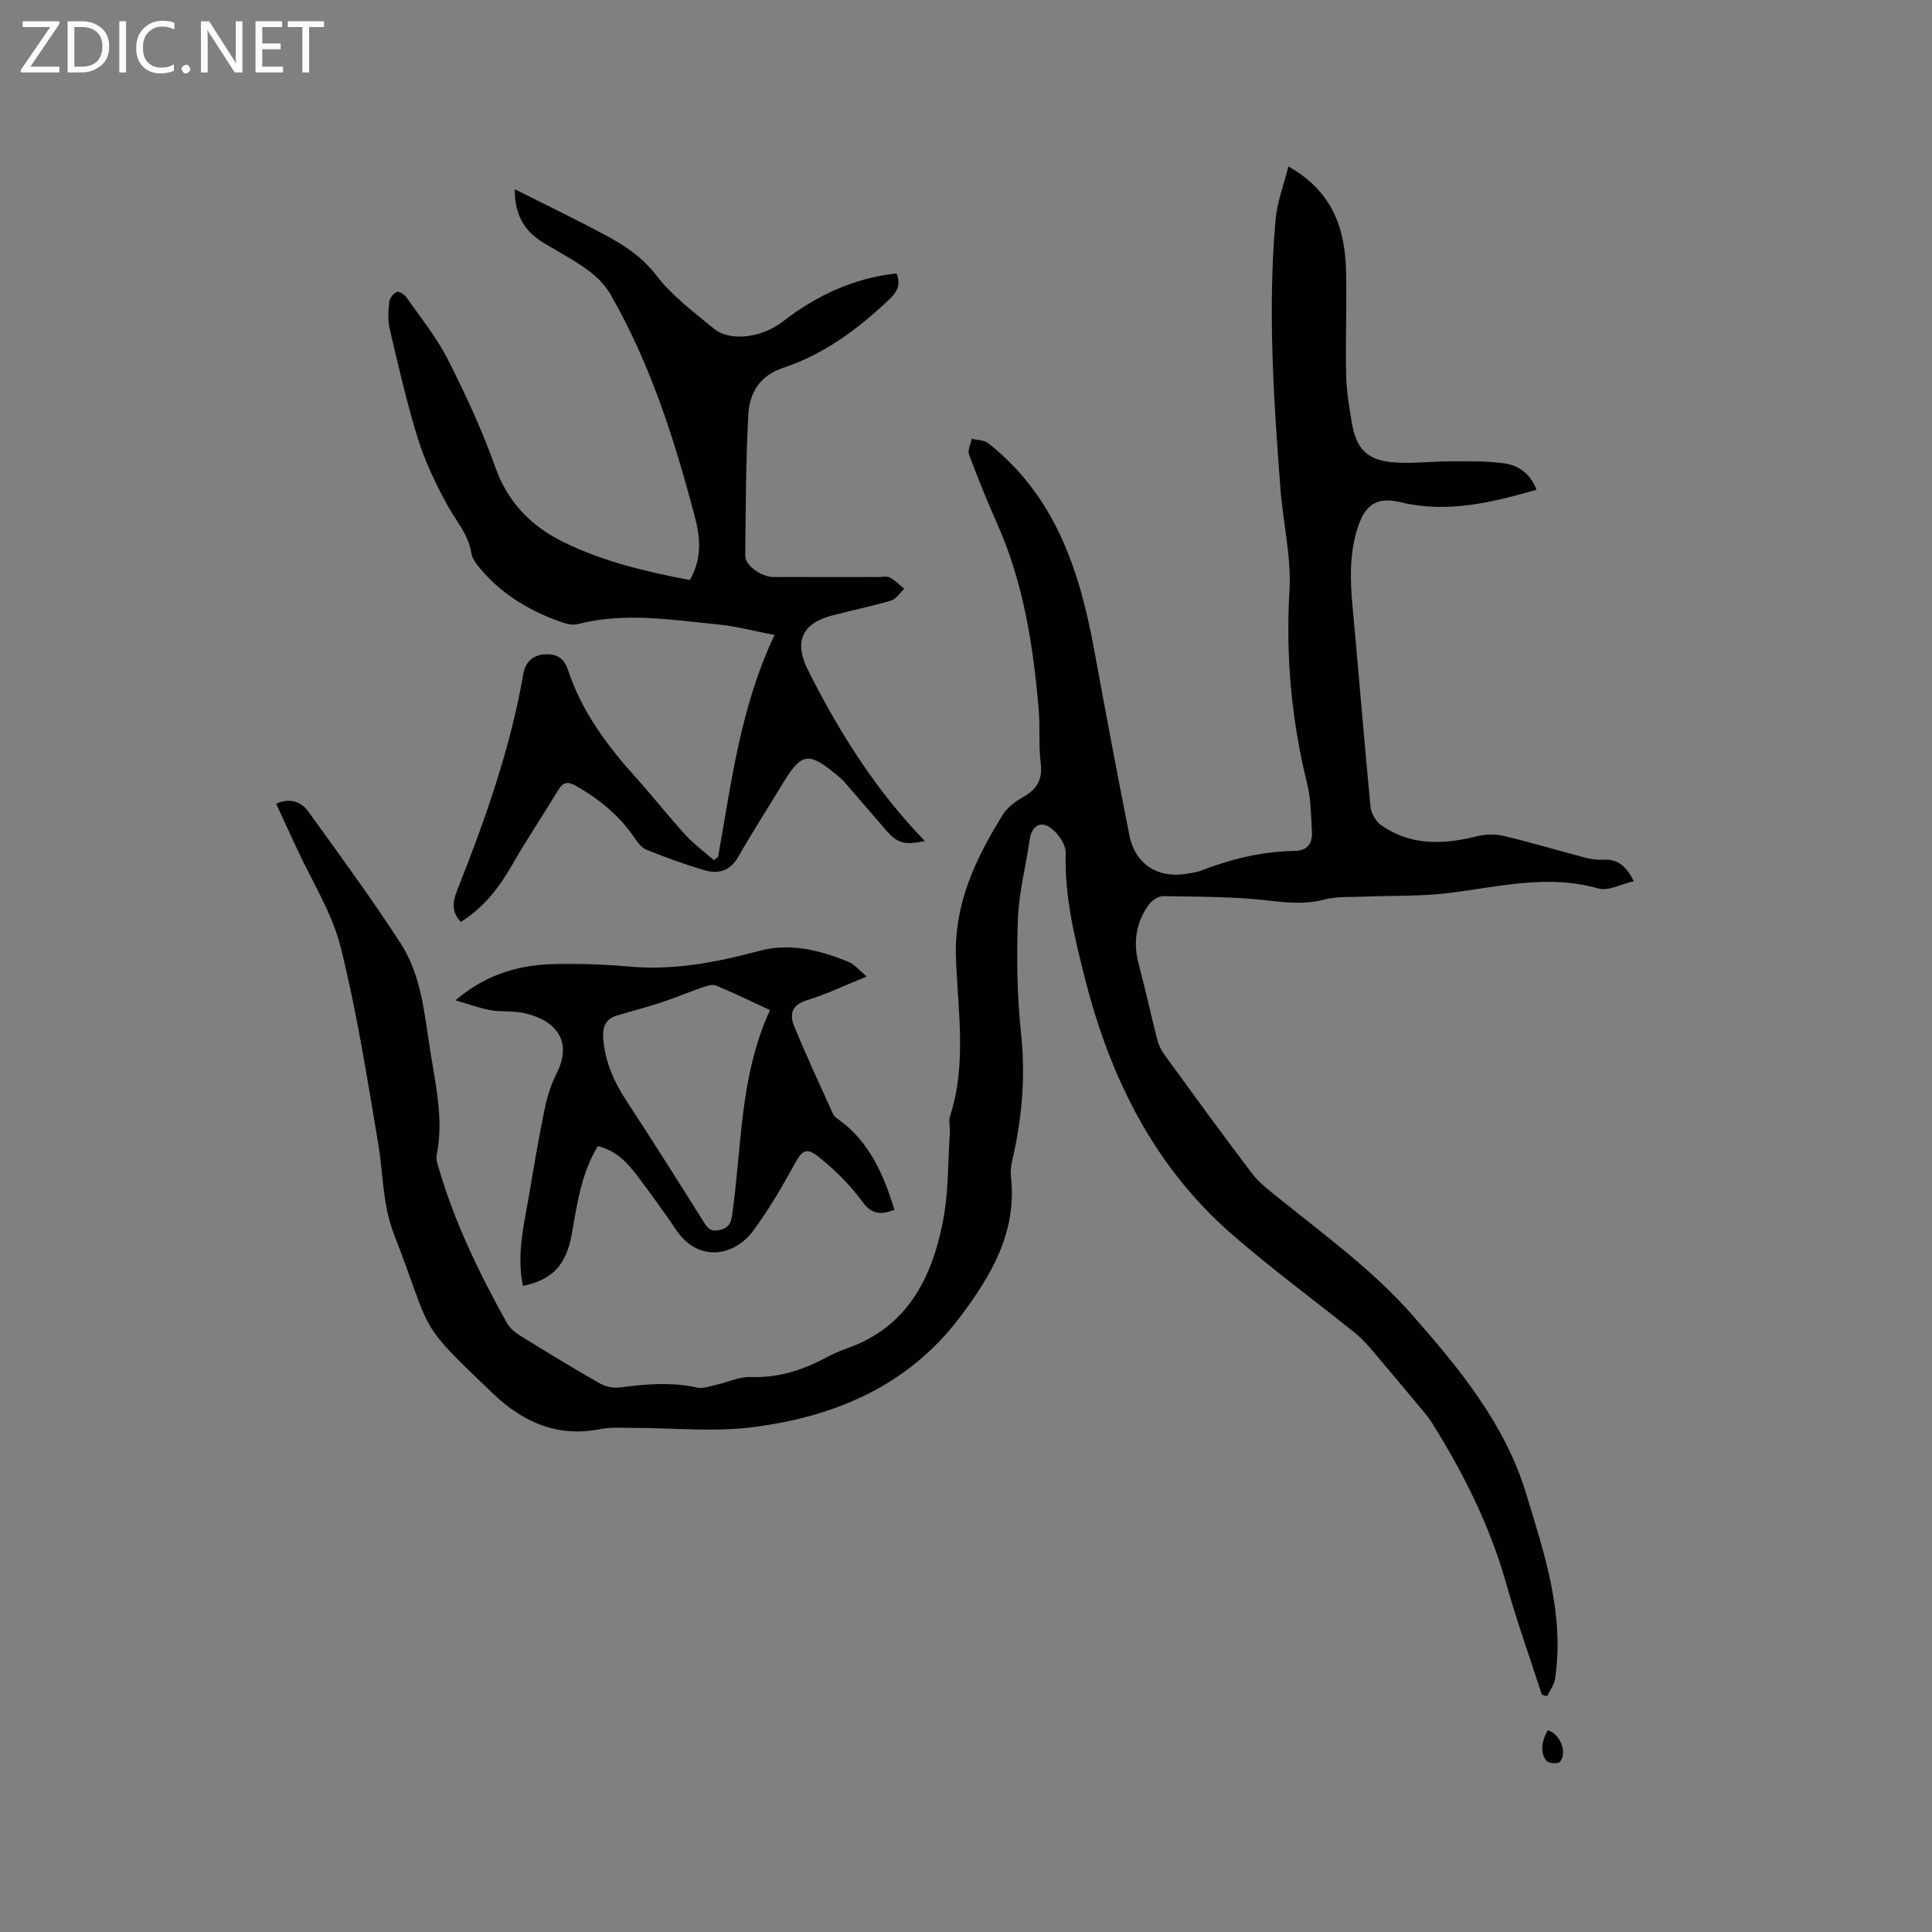 <svg enable-background="new 0 0 400 400" viewBox="0 0 400 400" xmlns="http://www.w3.org/2000/svg"><rect x="0" y="0" width="400" height="400" fill="#808080" stroke="none"/><g fill="#fcfbfa"><path d="m12.4 4.8-6.1 9h6v1.2h-8v-.5l6.1-8.9h-5.7v-1.2h7.6v.4z"/><path d="m14 15v-10.6h3c1.6 0 2.9.5 4 1.4s1.6 2.2 1.6 3.8-.5 3-1.6 3.9-2.4 1.5-4 1.5zm1.4-9.4v8.2h1.6c1.3 0 2.4-.4 3.1-1.1s1.1-1.8 1.1-3.1-.4-2.3-1.2-3-1.8-1-3.1-1z"/><path d="m26.1 4.4v10.6h-1.4v-10.6z"/><path d="m36.1 14.6c-.8.4-1.8.6-2.9.6-1.5 0-2.7-.5-3.6-1.4s-1.4-2.2-1.4-3.8c0-1.7.5-3.1 1.5-4.1s2.3-1.6 3.9-1.6c1 0 1.8.1 2.5.4v1.4c-.8-.4-1.6-.6-2.5-.6-1.2 0-2.1.4-2.9 1.2s-1.1 1.8-1.1 3.2c0 1.3.3 2.3 1 3s1.6 1.1 2.7 1.1c1 0 2-.2 2.7-.7v1.3z"/><path d="m37.6 14.3c0-.2.1-.5.3-.6s.4-.3.6-.3c.3 0 .5.1.6.3s.3.4.3.6-.1.4-.3.6-.4.3-.6.3c-.3 0-.5-.1-.6-.3s-.3-.4-.3-.6z"/><path d="m50.2 15h-1.6l-5.3-8.2c-.2-.2-.3-.5-.4-.7 0 .2.1.7.1 1.5v7.4h-1.4v-10.6h1.7l5.2 8.1c.2.4.4.6.4.7 0-.3-.1-.8-.1-1.5v-7.3h1.4z"/><path d="m58.6 15h-5.7v-10.6h5.5v1.2h-4.1v3.4h3.8v1.2h-3.8v3.6h4.3z"/><path d="m67.1 5.6h-3.1v9.4h-1.4v-9.4h-3v-1.2h7.5z"/></g><path d="m266.75 34.47c8.99 5.04 11.7 12.64 11.93 21.42.19 7.2-.14 14.41.02 21.61.07 3.37.62 6.75 1.19 10.08.95 5.55 3.33 7.82 9.09 8.18 3.78.24 7.6-.26 11.4-.25 3.78.01 7.62-.1 11.33.47 2.84.44 5.21 2.23 6.4 5.42-9.33 2.67-18.5 4.91-28.2 2.57-4.82-1.16-7.25.46-8.8 5.23-1.74 5.36-1.59 10.82-1.08 16.35 1.28 13.83 2.39 27.67 3.72 41.49.13 1.34 1.09 3.01 2.18 3.78 6.12 4.33 12.86 4.05 19.79 2.34 1.74-.43 3.75-.53 5.49-.12 5.66 1.34 11.24 3.02 16.88 4.5 1.21.32 2.51.53 3.75.45 2.93-.19 4.79 1.14 6.41 4.46-2.64.59-5.27 2.08-7.32 1.5-10.46-2.98-20.57-.36-30.84.93-5.84.73-11.8.51-17.7.76-2.74.12-5.59-.09-8.19.6-3.88 1.03-7.52.68-11.45.22-7.24-.85-14.59-.79-21.89-.92-1.01-.02-2.36.85-2.99 1.72-2.71 3.73-3.31 7.88-2.11 12.38 1.39 5.2 2.52 10.47 3.86 15.69.28 1.08.83 2.17 1.49 3.08 5.99 8.22 11.96 16.47 18.13 24.56 1.57 2.06 3.78 3.68 5.83 5.33 9.39 7.59 19.19 14.71 27.23 23.85 9.78 11.11 19.23 22.56 23.62 36.94 3.81 12.48 8.06 25.08 6.03 38.54-.19 1.24-1.08 2.38-1.65 3.56-.36-.11-.71-.22-1.07-.32-2.47-7.63-5.18-15.18-7.35-22.89-3.36-11.95-8.82-22.87-15.35-33.32-.44-.71-.95-1.39-1.49-2.04-3.64-4.37-7.27-8.74-10.96-13.07-1.09-1.27-2.24-2.53-3.54-3.58-8.43-6.77-17.15-13.19-25.31-20.27-16.19-14.04-25.29-32.36-30.52-52.81-2.2-8.62-4.34-17.23-4.06-26.28.05-1.65-1.39-3.78-2.77-4.93-2.33-1.94-4.28-.79-4.71 2.23-.78 5.45-2.22 10.86-2.42 16.32-.28 7.9-.19 15.89.65 23.75.87 8.15.31 16.05-1.32 23.99-.38 1.86-.99 3.81-.78 5.63 1.31 11.48-4.08 20.5-10.53 29.07-10.7 14.21-25.87 20.63-42.84 22.8-8.21 1.05-16.67.15-25.01.16-2.2 0-4.46-.19-6.58.24-8.83 1.78-16.01-1.37-22.21-7.29-16.32-15.58-12.35-11.94-20.57-33.07-2.38-6.12-2.2-12.41-3.24-18.62-2.3-13.67-4.43-27.41-7.8-40.83-1.8-7.16-6.01-13.72-9.14-20.55-1.36-2.96-2.74-5.92-4.21-9.1 2.85-1.28 5.16-.45 6.64 1.59 6.51 9.01 13.09 17.98 19.13 27.3 4.29 6.62 4.92 14.55 6.13 22.19 1.13 7.2 2.84 14.36 1.32 21.75-.18.85.24 1.86.5 2.76 3.29 11.24 8.37 21.7 14.05 31.89.62 1.11 1.78 2.04 2.88 2.72 5.38 3.34 10.8 6.63 16.29 9.77 1.17.67 2.79 1.06 4.12.89 5.38-.71 10.69-1.18 16.09.01 1.32.29 2.86-.33 4.28-.65 2.25-.5 4.5-1.61 6.72-1.53 5.6.2 10.63-1.32 15.47-3.9 1.49-.8 3.05-1.5 4.64-2.06 12.4-4.38 17.47-14.46 19.79-26.24 1.17-5.97 1.02-12.21 1.44-18.33.08-1.16-.3-2.43.04-3.48 3.5-10.83 1.6-21.9 1.22-32.83-.39-11.27 4.12-20.58 9.74-29.64.95-1.53 2.68-2.75 4.29-3.67 2.81-1.61 3.93-3.63 3.52-6.96-.46-3.66-.11-7.42-.42-11.11-1.12-13.17-3.13-26.14-8.56-38.37-2.1-4.74-4.05-9.54-5.86-14.4-.33-.9.34-2.17.55-3.27 1.16.29 2.58.25 3.44.93 13.82 10.9 18.9 26.3 21.92 42.78 2.34 12.8 4.75 25.58 7.28 38.35 1.23 6.19 6.09 9.16 12.39 7.92.83-.16 1.69-.27 2.47-.57 6.25-2.43 12.68-3.98 19.42-4.08 2.58-.04 3.64-1.55 3.52-3.86-.18-3.37-.19-6.84-.99-10.08-3.26-13.17-4.45-26.41-3.66-40.01.4-6.99-1.35-14.08-1.88-21.15-1.41-18.5-2.63-37.03-1-55.57.31-3.64 1.68-7.13 2.66-11.03z" fill="#010102"/><path d="m148.66 177.46c2.78-15.37 4.58-30.99 11.71-45.99-4.25-.82-7.8-1.79-11.41-2.15-9.78-.96-19.57-2.63-29.39-.1-.95.24-2.13.01-3.09-.33-6.3-2.18-11.97-5.41-16.43-10.45-1.04-1.17-2.26-2.56-2.48-3.99-.61-3.88-3.16-6.59-4.92-9.81-2.42-4.42-4.64-9.04-6.13-13.83-2.32-7.46-4.05-15.11-5.84-22.72-.43-1.81-.28-3.8-.08-5.67.08-.74.87-1.68 1.57-1.98.43-.19 1.54.5 1.95 1.07 2.96 4.25 6.28 8.34 8.61 12.92 3.68 7.26 7.12 14.7 9.84 22.36 2.61 7.35 7.55 12.24 14.16 15.47 8.2 4.02 17.07 6.13 26.1 7.82 2.37-4.11 2.25-8.33 1.18-12.47-4.22-16.19-9.25-32.11-17.64-46.71-1.12-1.95-2.89-3.69-4.72-5.02-2.81-2.05-5.93-3.68-8.92-5.48-3.89-2.33-6.19-5.57-6.15-11.22 6.55 3.3 12.61 6.21 18.54 9.38 4.07 2.18 7.81 4.59 10.81 8.51 3.24 4.22 7.72 7.54 11.88 10.98 3.32 2.74 9.94 1.88 14.17-1.41 6.98-5.42 14.71-9.06 23.62-10.03.96 2.34.2 3.77-1.48 5.37-6.44 6.13-13.49 11.35-21.96 14.17-4.92 1.64-6.99 5.23-7.23 9.71-.52 9.72-.54 19.48-.63 29.22-.02 2.01 3.33 4.37 5.81 4.38 7.21.03 14.42.01 21.64.01.85 0 1.84-.24 2.51.11 1.1.57 1.98 1.54 2.96 2.34-.9.83-1.67 2.11-2.73 2.42-4.05 1.2-8.22 2.03-12.31 3.12-6.25 1.67-7.78 5.53-4.91 11.24 6.43 12.84 14.01 24.88 24.21 35.43-4.36.89-5.73.44-8.11-2.33-2.83-3.3-5.67-6.59-8.52-9.87-.48-.56-1.06-1.04-1.63-1.51-5.86-4.83-7.28-4.59-11.15 1.78-3.08 5.07-6.29 10.06-9.23 15.21-1.68 2.93-4.12 3.6-6.97 2.77-4.05-1.19-8.02-2.66-11.94-4.21-.98-.39-1.82-1.42-2.44-2.34-3.15-4.68-7.35-8.14-12.21-10.91-1.6-.91-2.62-.92-3.63.74-3.19 5.24-6.6 10.35-9.65 15.66-2.68 4.66-5.83 8.78-10.59 11.75-1.89-1.97-1.73-4.06-.88-6.21 5.81-14.68 11.11-29.51 13.82-45.13.43-2.48 1.99-3.85 4.23-4.04s4.1.42 5.01 3.19c2.82 8.62 8.14 15.73 14.15 22.4 3.47 3.85 6.67 7.95 10.17 11.77 1.76 1.93 3.91 3.5 5.88 5.23.25-.19.56-.41.87-.62z" fill="#010102"/><path d="m108.27 266.23c-1.41-6.82.35-13.22 1.42-19.66.96-5.74 1.93-11.48 3.12-17.18.51-2.46 1.32-4.93 2.44-7.17 3.64-7.26-.9-11.32-7.08-12.54-2.16-.42-4.46-.15-6.63-.54-2.23-.4-4.39-1.21-7.24-2.04 6.45-5.51 13.36-7.38 20.79-7.51 5.07-.09 10.18.08 15.23.53 9.23.82 18.06-.88 26.91-3.26 6.34-1.7 12.59-.14 18.54 2.33 1.18.49 2.09 1.66 3.67 2.99-4.53 1.83-8.39 3.69-12.44 4.93-3.15.96-3.54 2.99-2.59 5.31 2.52 6.16 5.34 12.19 8.08 18.26.2.44.69.79 1.12 1.1 6.37 4.59 9.31 11.29 11.57 18.7-2.7.99-4.6 1.11-6.65-1.7-2.51-3.45-5.67-6.57-9.02-9.24-2.68-2.14-3.48-1.3-5.11 1.66-2.58 4.7-5.32 9.38-8.51 13.68-3.85 5.2-11.32 6.61-15.95-.3-2.53-3.78-5.22-7.46-7.96-11.1-2.11-2.79-4.48-5.33-8.22-6.18-3.43 5.69-4.28 12-5.39 18.24-1.14 6.35-4 9.43-10.1 10.69zm51.15-57.1c-4.05-1.87-7.56-3.59-11.16-5.08-.77-.32-1.93.06-2.82.37-2.77.95-5.47 2.11-8.26 3.03-3.1 1.02-6.25 1.88-9.39 2.78-2.52.73-3.08 2.51-2.89 4.88.38 4.79 2.26 8.93 4.86 12.9 5.44 8.31 10.75 16.71 16.02 25.12.85 1.35 1.56 1.95 3.27 1.51s2.25-1.18 2.51-2.96c2.05-14.17 1.53-28.81 7.86-42.55z" fill="#010102"/><path d="m320.45 358.23c2.57.74 4.16 4.7 2.47 6.56-.39.43-2.17.32-2.66-.18-1.4-1.46-1.17-4.05.19-6.38z" fill="#010102"/></svg>